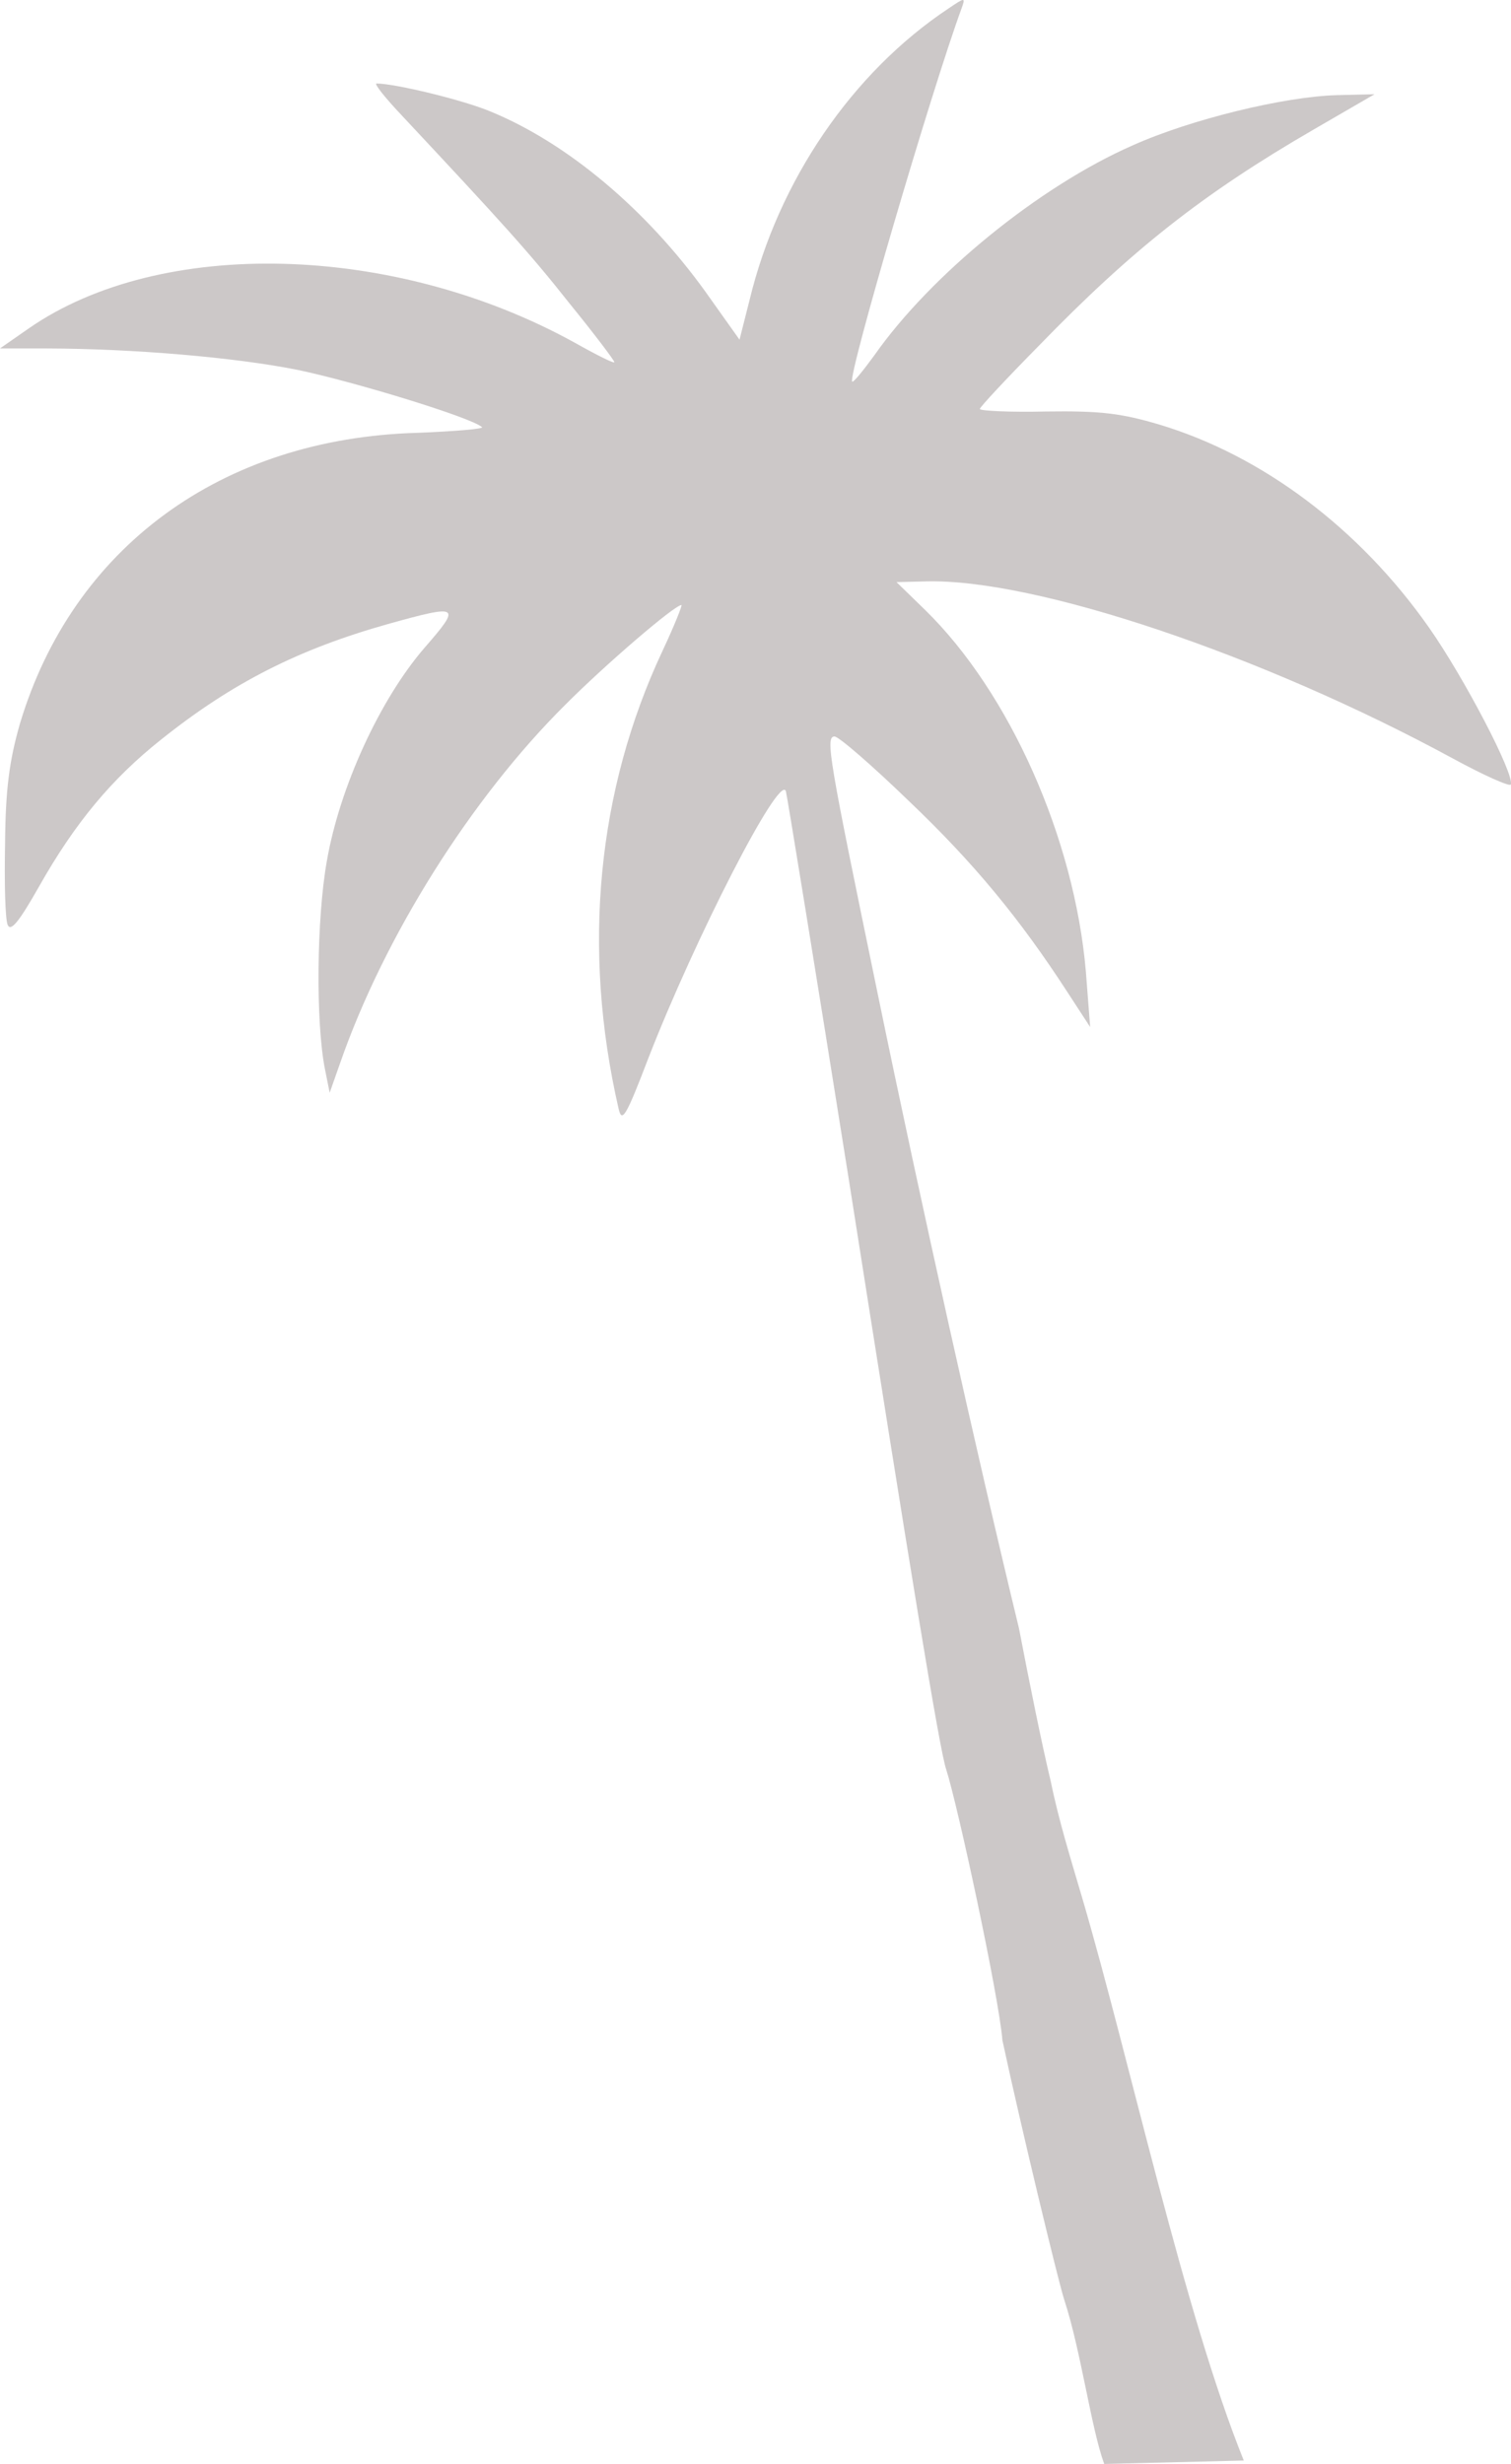 <?xml version="1.0" encoding="UTF-8"?> <!-- Creator: CorelDRAW 2021.5 --> <svg xmlns="http://www.w3.org/2000/svg" xmlns:xlink="http://www.w3.org/1999/xlink" xmlns:xodm="http://www.corel.com/coreldraw/odm/2003" xml:space="preserve" width="96.457mm" height="157.222mm" style="shape-rendering:geometricPrecision; text-rendering:geometricPrecision; image-rendering:optimizeQuality; fill-rule:evenodd; clip-rule:evenodd" viewBox="0 0 3523.01 5742.4"> <defs> <style type="text/css"> <![CDATA[ .fil0 {fill:#CCC8C8;fill-rule:nonzero} ]]> </style> </defs> <g id="Слой_x0020_1">  <path class="fil0" d="M2574.58 5742.4l325.4 -7.99c-138.99,-343.81 -266.3,-934.87 -375.92,-1308.45 -26.76,-91.15 -55.28,-181.82 -74.14,-274.31 -21.21,-88.35 -49.17,-227.06 -74.08,-356.62 -97.79,-403.65 -227.82,-986.19 -330.67,-1485.13 -111.92,-541.14 -121.42,-592.95 -99.51,-593.49 9.58,-0.24 87.97,67.7 173.57,150.54 151.5,144.24 258.82,274.49 369.88,445.75l52.68 80.9 -10.05 -129.9c-26.81,-310.33 -177.61,-649.12 -374.13,-841.57l-67.36 -65.48 69.82 -1.71c254.68,-6.26 782.36,171.21 1226.68,412.38 72.21,39.32 133.15,66.59 135.76,61.05 9.01,-23.51 -108.88,-249.39 -191.21,-366.56 -161.84,-230.29 -387.94,-400.1 -628.1,-472.29 -89.71,-26.56 -137.79,-32.24 -263.78,-30.51 -84.89,2.09 -154.84,-1.67 -154.95,-5.79 -0.1,-4.11 61.3,-70 137.48,-147.22 217.8,-224.55 383.1,-354.65 639.74,-503.43l143.19 -82.98 -86.26 2.12c-123.23,3.03 -342.48,56.36 -477.99,117.23 -218.21,95.78 -470.7,302 -601.74,488.79 -26.51,36.28 -49.12,64.24 -51.92,61.56 -11.22,-10.68 184.72,-678.57 255.35,-870.73 8.98,-24.88 7.6,-24.85 -30.13,0.74 -225.12,149.38 -397.02,401.57 -464.19,678.59l-23.74 93.74 -79.46 -111.76c-137.57,-191.15 -320.84,-345.58 -499.38,-419.27 -63.68,-27.21 -223.56,-65.75 -267.41,-66.04 -6.84,0.17 21.43,35.09 60.79,76.59 229.33,245.08 295.51,317.43 388.83,435.69 57.91,71.19 104.65,133.07 104.75,137.16 0.1,4.11 -41.52,-16.78 -92.91,-45.65 -420.81,-232.15 -965.04,-246.19 -1272.16,-33.15l-67.34 46.86 109.58 0.05c201.4,0.53 438.91,20.73 584.84,50.03 129.44,26.95 404.12,110.63 429.34,133.3 5.59,3.98 -62.78,9.77 -150.37,13.28 -457.27,12.6 -804.46,267.73 -927.23,679 -23.97,84.15 -33.31,150.14 -34.29,277.58 -1.86,91.83 0.23,176.72 6.06,190.28 7.24,16.25 25.87,-6.11 73.14,-89.49 84.04,-148.64 169.21,-250.75 284.76,-342.64 166.62,-132.87 320.88,-210.63 529.05,-269.18 167.38,-46.58 171.54,-43.95 84.94,55.45 -103.91,120.36 -197.54,324.05 -227.56,496.04 -24.12,133.48 -26.36,377.4 -4.5,486.44l10.93 54.54 24.34 -69.09c102.36,-294.32 305.42,-617.15 524.75,-834.88 92.24,-92.69 254.58,-232.3 271.01,-232.7 2.74,-0.07 -16.61,48.35 -43.95,106.57 -152.33,324.32 -188.46,693.73 -102.57,1066.99 7.68,34.06 16.93,20.13 69.7,-118.16 108.25,-278.03 305.64,-663.73 320.37,-621.62 3.01,10.88 69.18,417.5 146.92,906.06 142.93,910.27 212.23,1333.25 226.93,1373.99 27.13,84.66 122.6,527.6 131.09,631.42 41.26,192.49 129.96,561.67 144.52,605.75 38.77,118.54 62.48,299.17 92.77,381.31z"></path> </g> </svg> 